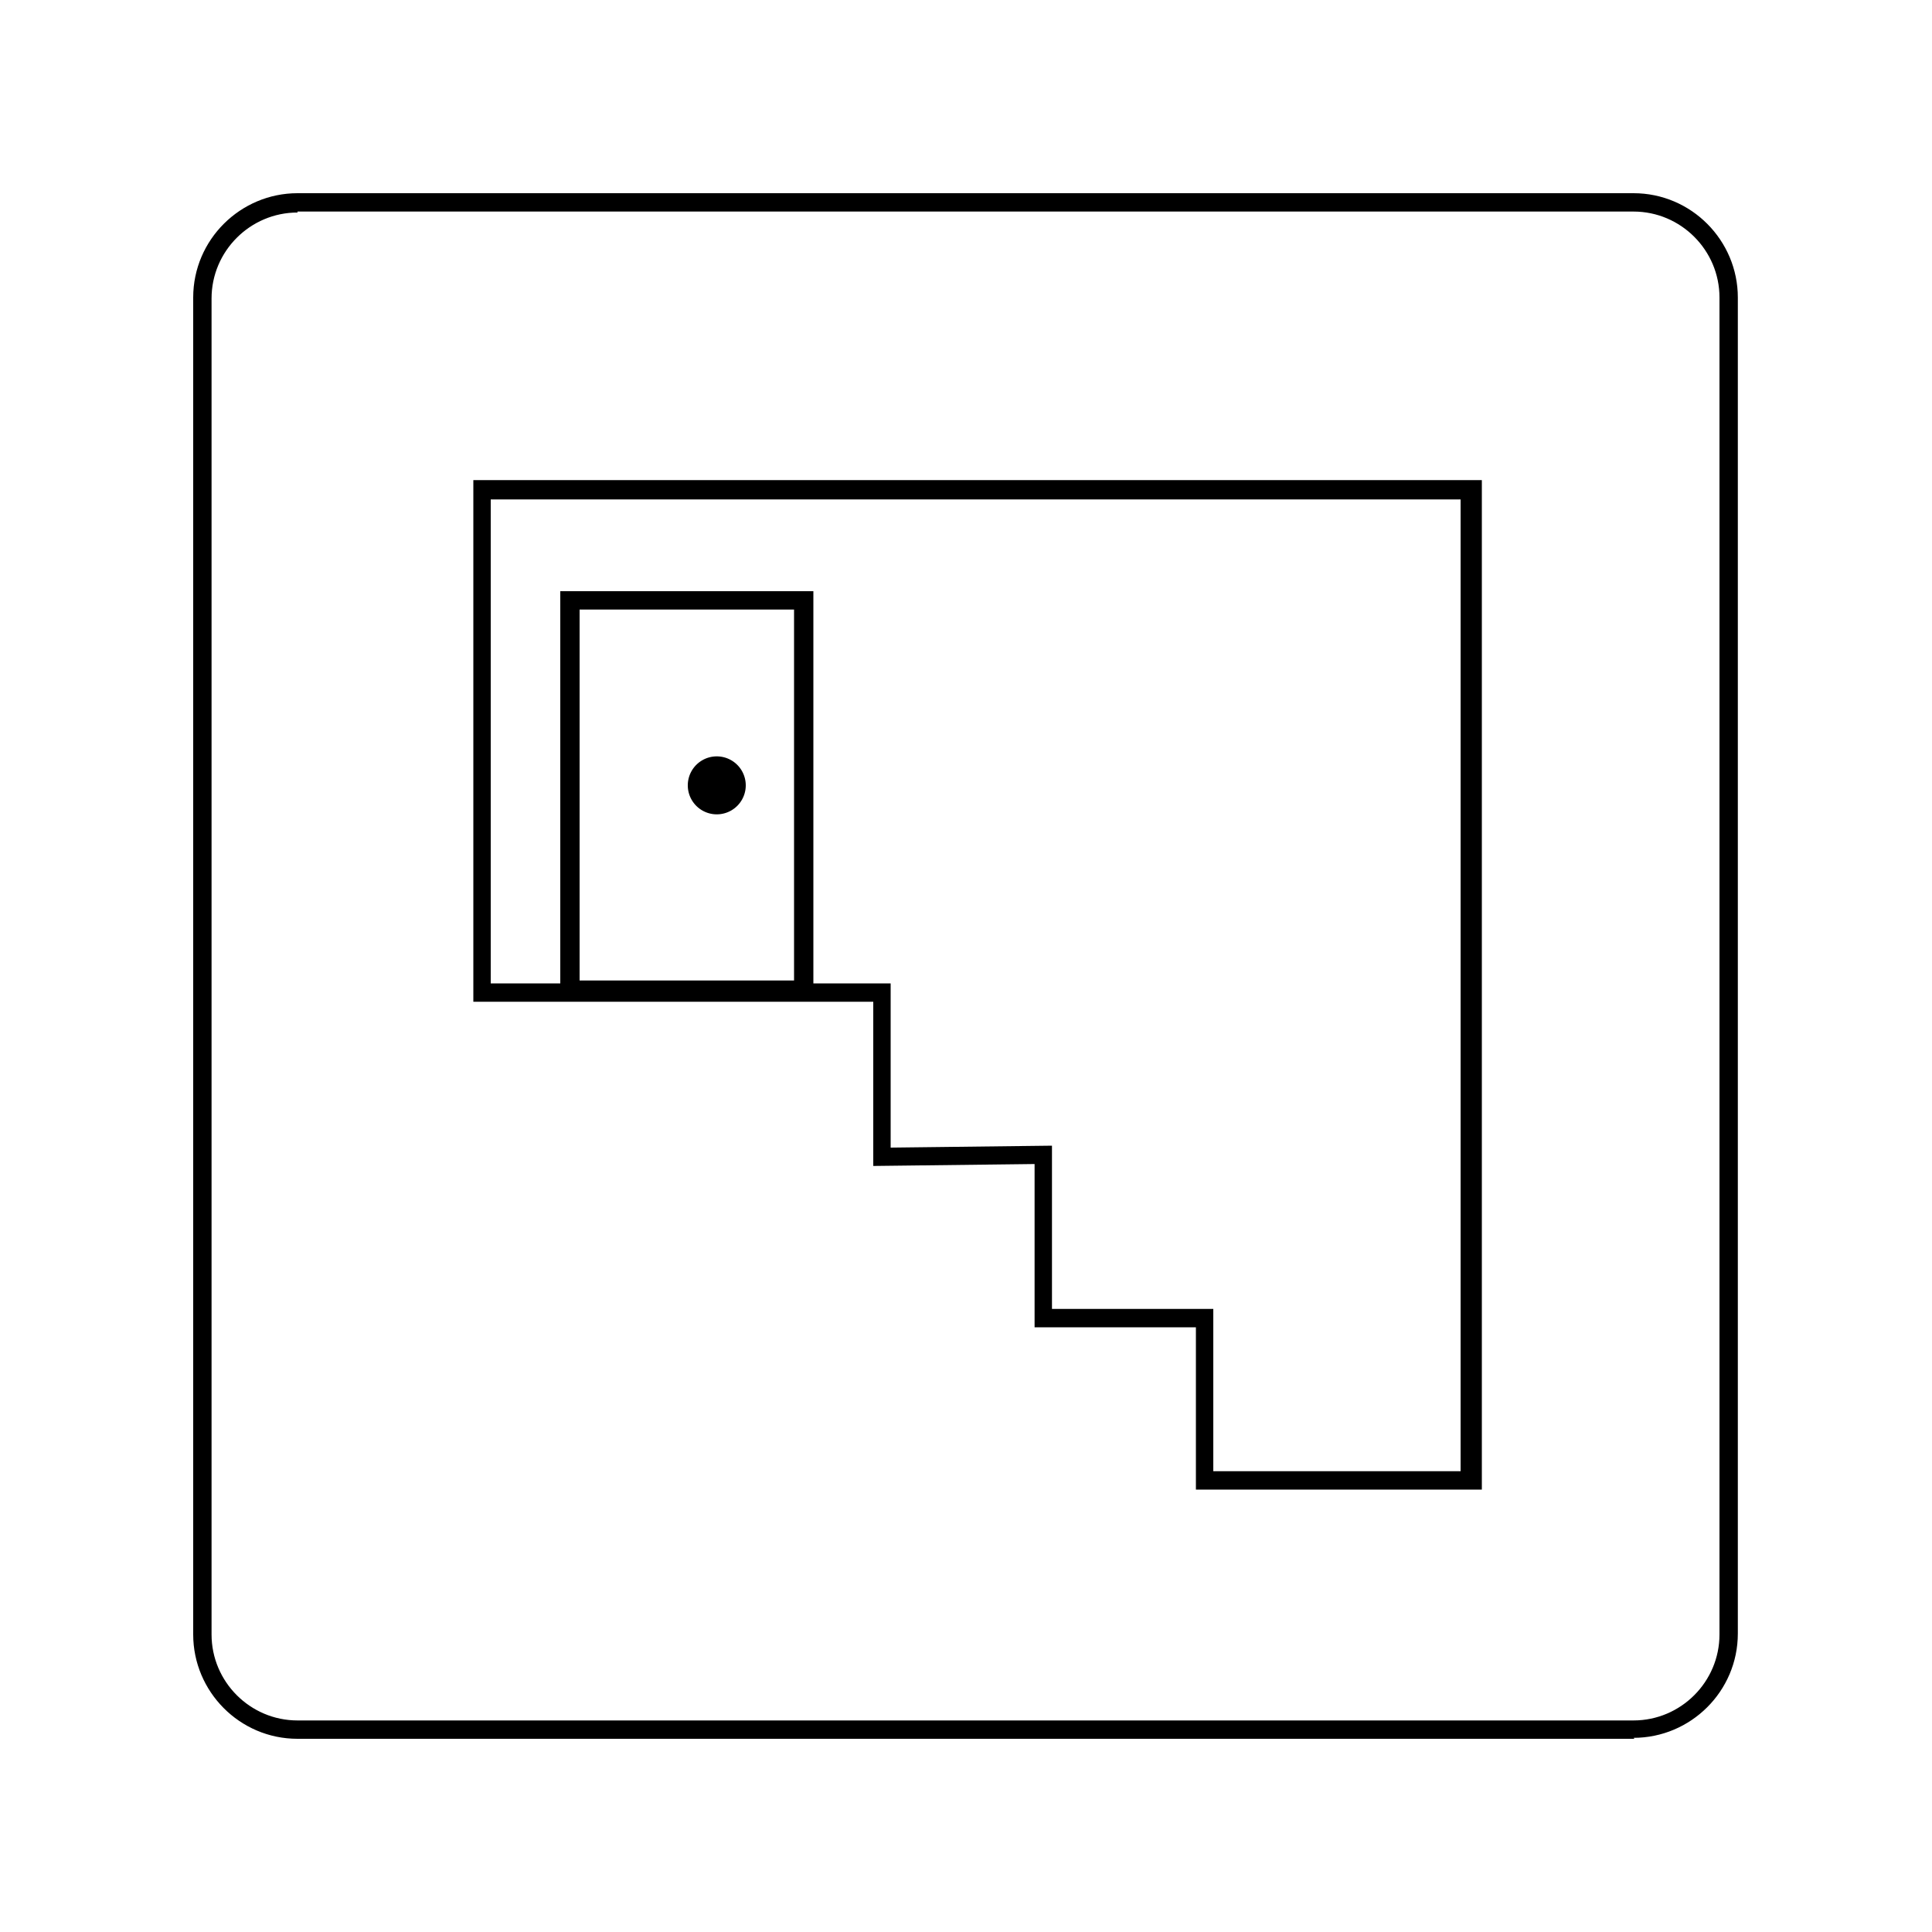 <?xml version="1.0" encoding="UTF-8"?>
<svg data-bbox="20 20 159.9 160" viewBox="0 0 200 200" height="200" width="200" xmlns="http://www.w3.org/2000/svg" data-type="shape">
    <g>
        <path d="M169.2 180H30.8c-6 0-10.8-4.9-10.8-10.8V30.8c0-6 4.9-10.8 10.8-10.8h138.3c6 0 10.8 4.9 10.8 10.8v138.3c0 6-4.9 10.8-10.8 10.8ZM30.8 22c-4.9 0-8.9 4-8.9 8.9v138.3c0 4.9 4 8.9 8.9 8.9h138.3c4.9 0 8.9-4 8.9-8.9V30.8c0-4.9-4-8.9-8.9-8.9H30.8Z"/>
        <path d="M153.2 154.2h-29.4v-16.8h-16.7v-16.9l-16.7.2v-17H49v-54h104.4v104.5Zm-27.5-1.9h25.5V51.7H50.8v50.1h41.4v17l16.7-.2v16.9h16.7v16.8Z"/>
        <path d="M84.2 103.5H58V61.2h26.2zm-24.2-2h22.2V63.1H60z"/>
        <path d="M77.2 81.3a3 3 0 1 1-6 0 3 3 0 0 1 6 0"/>
    </g>
</svg>
